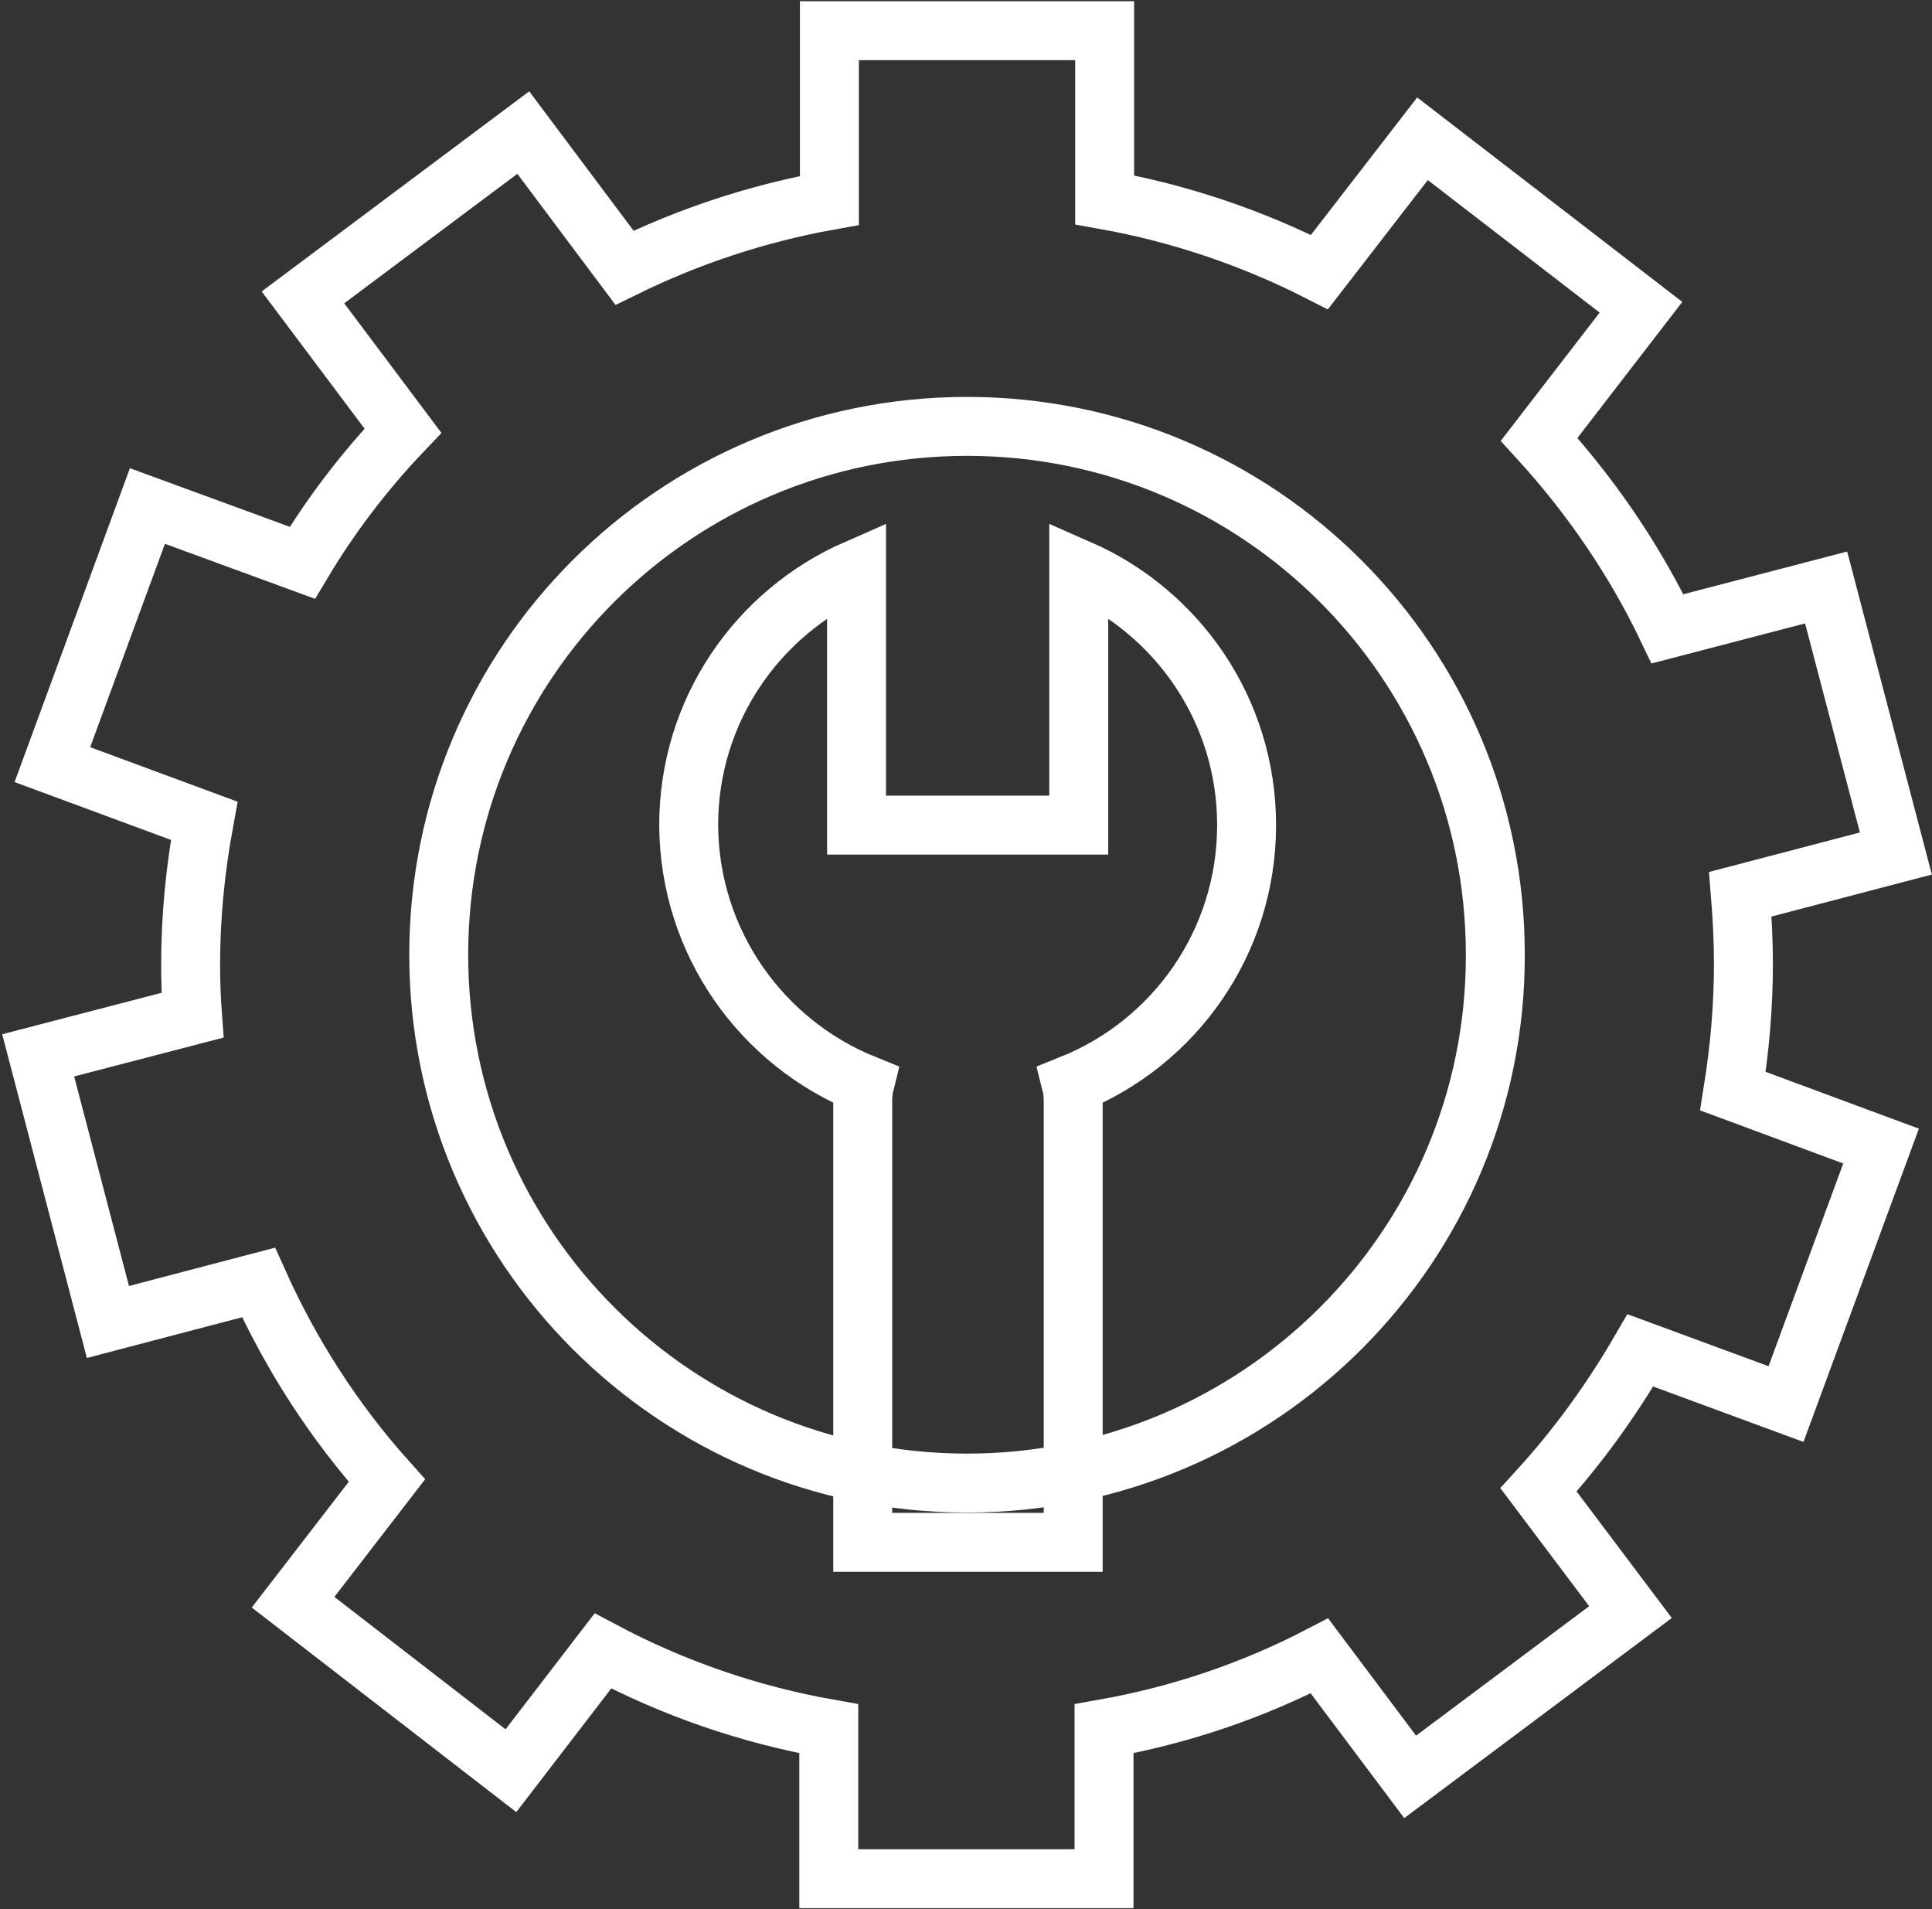 <svg width="253" height="250" viewBox="0 0 253 250" fill="none" xmlns="http://www.w3.org/2000/svg">
<rect x="0" y="0" width="253" height="250" fill="#333333" stroke="none"/>
<path d="M113.218 141.984C113.057 142.631 112.976 143.358 112.976 144.167V201.953H140.536V144.167C140.536 143.358 140.455 142.631 140.293 141.984C153.79 136.57 163.246 123.396 163.246 108.04C163.246 93.007 154.194 80.157 141.263 74.5V108.04H112.168V74.5C99.236 80.157 90.185 93.007 90.185 108.04C90.265 123.477 99.802 136.57 113.218 141.984Z" stroke="white" stroke-width="7.718" stroke-miterlimit="10"/>
<path d="M228.306 126.225C228.306 123.153 228.144 120.082 227.902 117.092L248.269 111.758L239.136 76.924L218.365 82.339C214.001 73.207 208.263 64.882 201.555 57.527L214.89 40.232L186.28 18.168L172.783 35.625C164.054 31.18 154.598 27.947 144.657 26.169V4.024H108.611V26.25C99.156 27.947 90.184 30.938 81.779 35.059L68.525 17.36L39.672 38.939L52.765 56.396C47.754 61.649 43.309 67.468 39.591 73.691L19.305 66.256L6.859 100.12L26.741 107.474C25.609 113.617 24.963 119.84 24.963 126.305C24.963 128.568 25.043 130.75 25.205 132.933L5 138.186L14.133 173.1L33.853 167.928C38.136 177.465 43.794 186.193 50.663 193.871L38.379 209.793L66.908 231.856L78.951 216.177C88.083 221.027 98.024 224.502 108.531 226.361V246H144.576V226.361C154.598 224.583 164.054 221.35 172.783 216.824L184.663 232.665L213.516 211.086L201.474 195.083C206.565 189.507 211.011 183.364 214.809 176.818L233.883 183.849L246.329 150.066L226.932 142.873C227.821 137.297 228.306 131.801 228.306 126.225ZM126.634 194.194C88.406 194.194 57.452 163.159 57.452 125.012C57.452 86.784 88.406 55.83 126.634 55.83C164.862 55.83 195.816 86.784 195.816 125.012C195.897 163.159 164.862 194.194 126.634 194.194Z"  stroke="white" stroke-width="7.718" stroke-miterlimit="10"/>
</svg>
